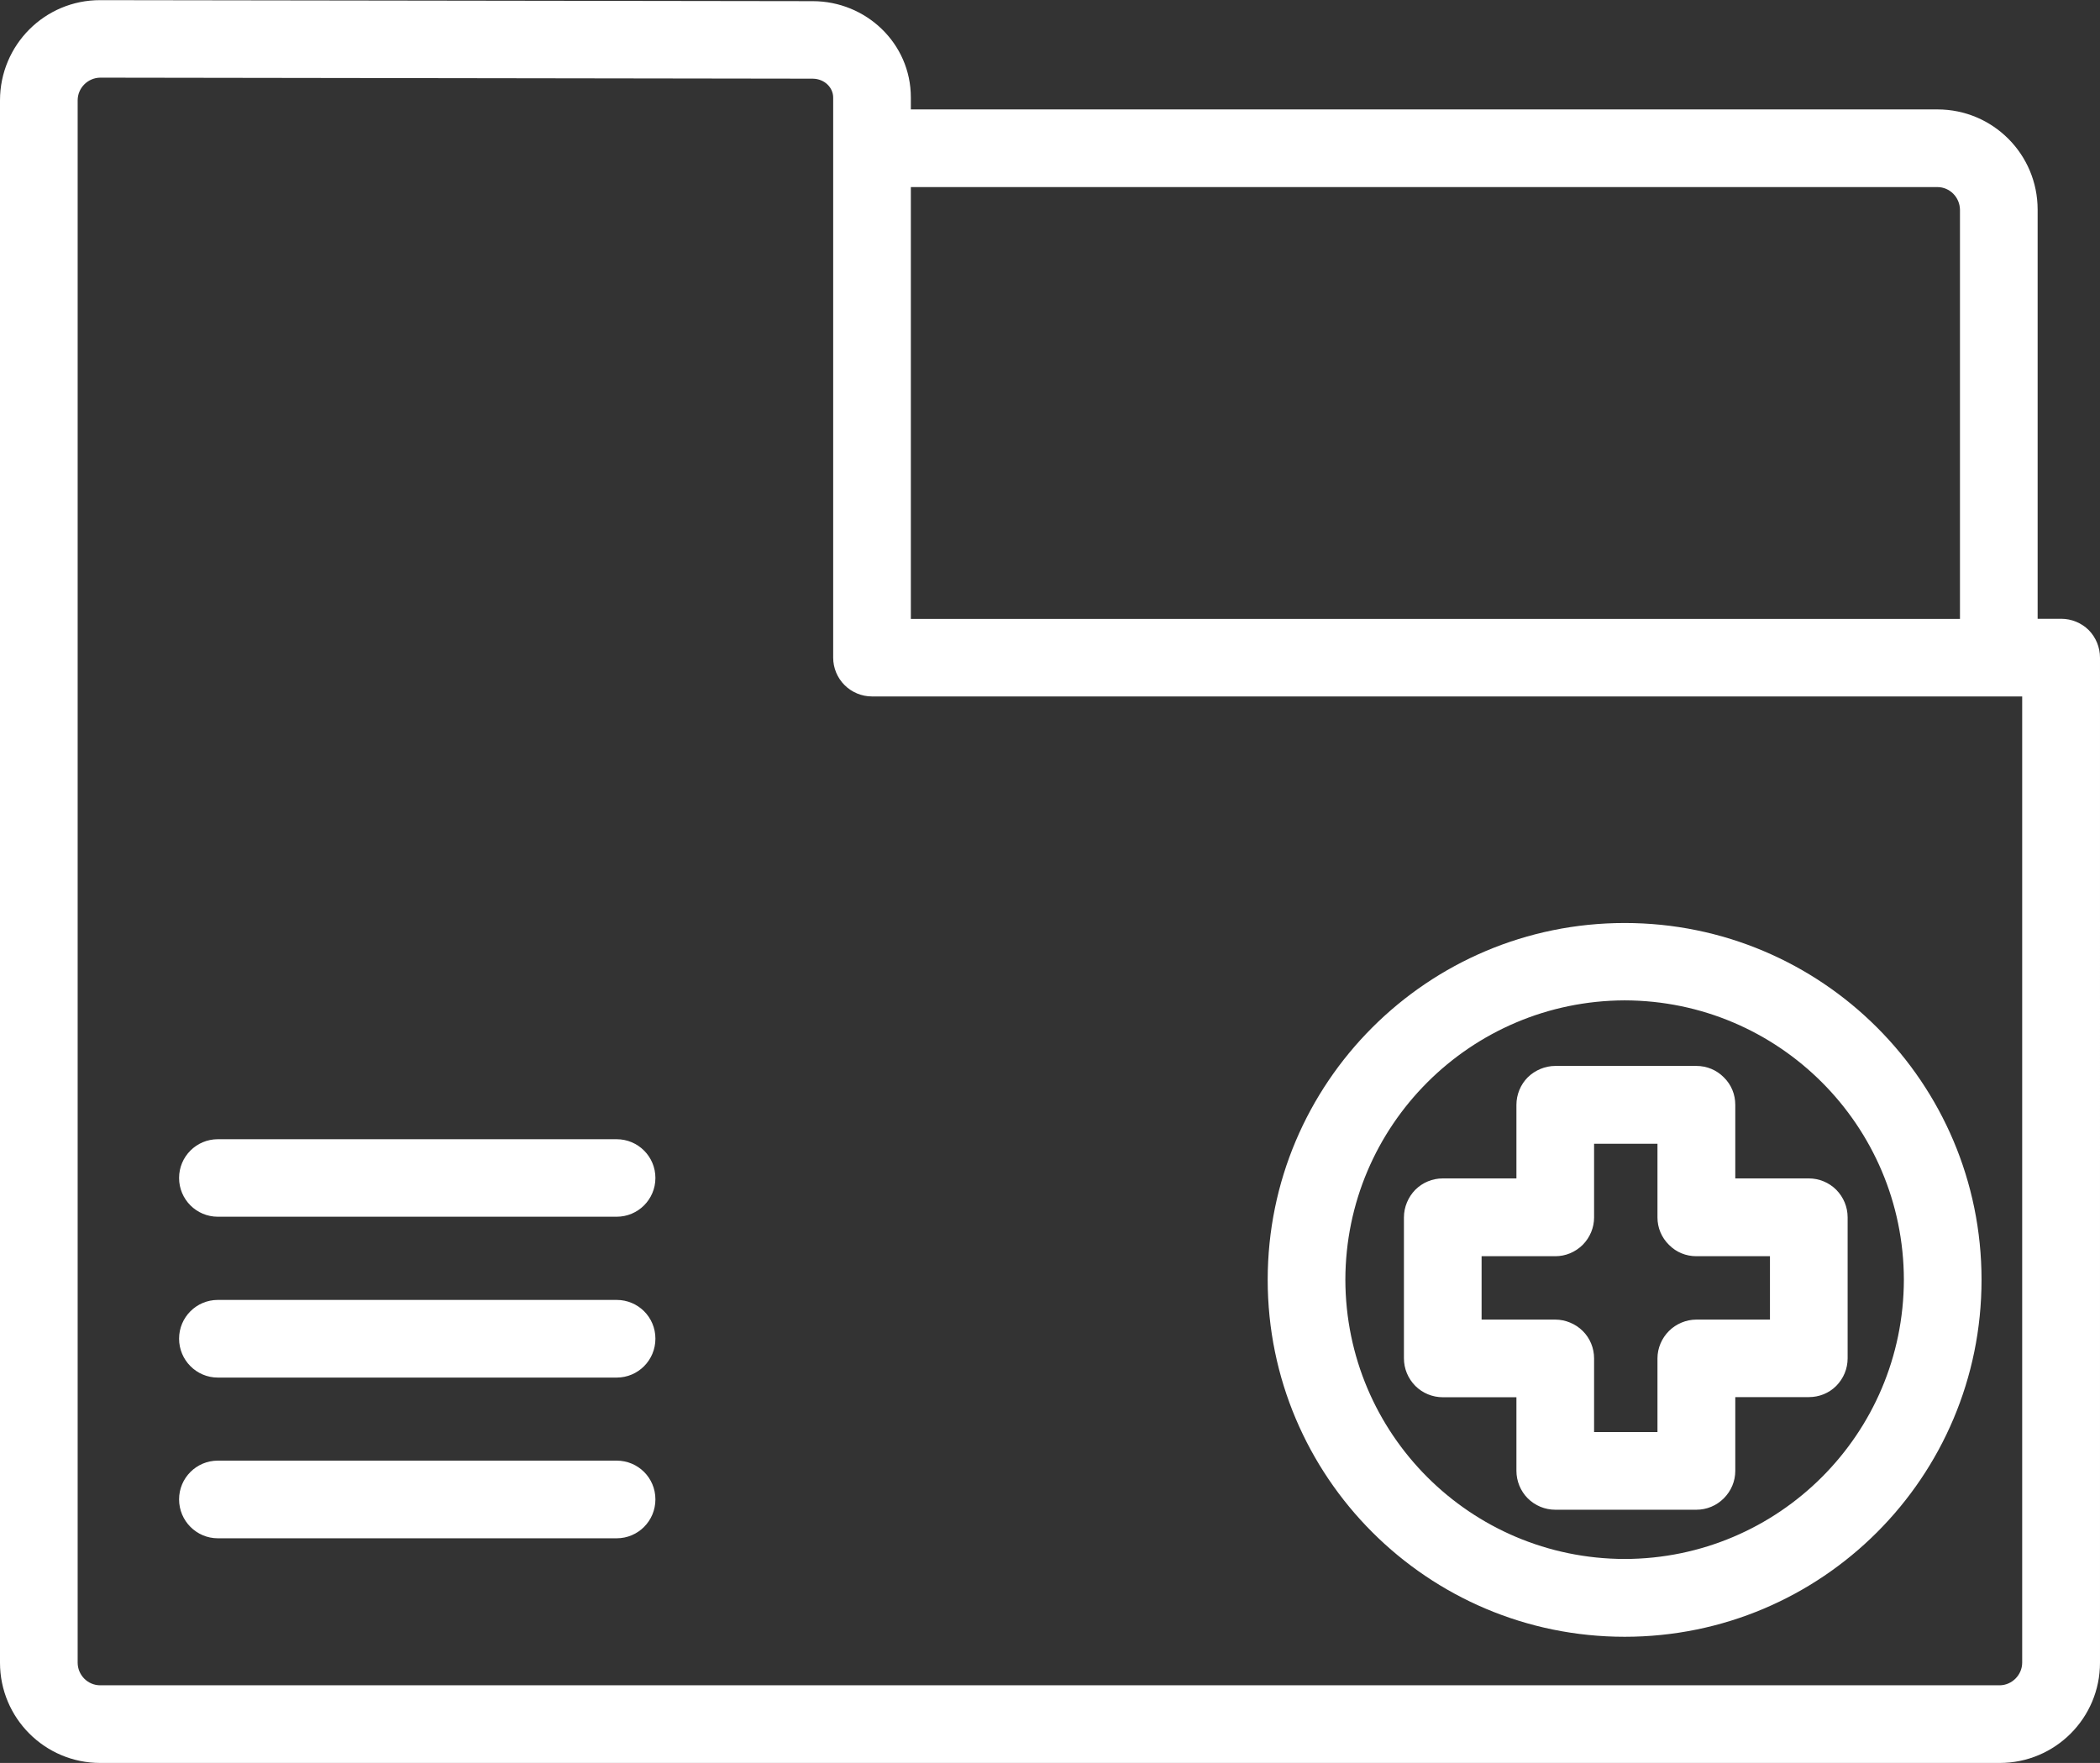 <?xml version="1.0" encoding="UTF-8"?>
<svg id="_레이어_1" data-name=" 레이어 1" xmlns="http://www.w3.org/2000/svg" viewBox="0 0 144.12 121">
  <rect x="0" y="0" width="144.12" height="121" fill="#333333" stroke="none"/>
  <defs>
    <style>
      .cls-1 {
        fill: #fff;
        stroke-width: 0px;
      }
    </style>
  </defs>
  <path class="cls-1" d="M143.35,43.25c-.5-.5-1.19-.78-1.89-.78h-1.62V14.39c0-3.81-3.08-6.88-6.87-6.88H62.51v-.82c0-3.72-3.08-6.61-6.73-6.61l-48.9-.07C3.07,0,0,3.09,0,6.89v107.23c0,3.79,3.07,6.88,6.88,6.88h130.36c3.8,0,6.88-3.08,6.88-6.88V45.14c0-.71-.28-1.39-.77-1.89ZM62.51,12.84h70.45c.85,0,1.54.7,1.55,1.56v28.08H62.51V12.84ZM137.24,115.67H6.88c-.86,0-1.55-.7-1.55-1.56V6.89c0-.86.7-1.55,1.55-1.56l48.89.07c.85.01,1.41.64,1.41,1.29v38.45c0,.7.28,1.38.78,1.88.5.5,1.18.78,1.88.78h78.94v66.31c0,.85-.7,1.55-1.54,1.56ZM42.32,100.25H14.95c-1.47,0-2.66,1.19-2.66,2.66s1.19,2.67,2.66,2.67h27.37c1.47,0,2.66-1.19,2.66-2.67s-1.19-2.66-2.66-2.66ZM42.32,89.22H14.95c-1.47,0-2.66,1.19-2.66,2.66s1.19,2.67,2.66,2.67h27.37c1.47,0,2.66-1.19,2.66-2.67s-1.19-2.66-2.66-2.66ZM42.32,78.19H14.95c-1.47,0-2.66,1.19-2.66,2.66s1.19,2.66,2.66,2.66h27.37c1.47,0,2.66-1.19,2.66-2.66s-1.19-2.66-2.66-2.66ZM111.5,63.35c-13.53,0-24.5,10.97-24.5,24.49s10.97,24.5,24.5,24.5,24.49-10.96,24.49-24.5-10.97-24.49-24.49-24.49ZM111.5,107c-10.59-.02-19.15-8.58-19.17-19.17.02-10.58,8.59-19.14,19.17-19.17,10.57.02,19.14,8.59,19.16,19.17-.02,10.59-8.59,19.15-19.16,19.17ZM119.09,80.88v-5.05c0-.71-.27-1.38-.78-1.88-.5-.51-1.17-.79-1.89-.79h-9.68c-.7,0-1.39.29-1.89.78-.5.5-.78,1.19-.78,1.89v5.05h-5.05c-.71,0-1.39.28-1.89.78-.49.5-.78,1.19-.78,1.89v9.68c0,.71.28,1.38.78,1.89.5.5,1.18.78,1.89.78h5.05v5.05c0,.7.28,1.39.78,1.89.5.5,1.18.78,1.89.78h9.68c.71,0,1.38-.28,1.88-.78.51-.51.79-1.18.79-1.89v-5.06h5.05c.71,0,1.38-.27,1.88-.77.5-.51.78-1.18.78-1.89v-9.68c0-.71-.28-1.38-.78-1.89-.5-.5-1.18-.78-1.88-.78h-5.05ZM121.47,90.57h-5.05c-.7,0-1.39.29-1.88.78-.5.5-.79,1.18-.79,1.88v5.06h-4.35v-5.06c0-.7-.28-1.39-.78-1.88-.49-.49-1.19-.78-1.88-.78h-5.06v-4.35h5.06c.71,0,1.37-.28,1.88-.78.5-.51.78-1.18.78-1.88v-5.06h4.35v5.06c0,.71.28,1.38.79,1.88.5.51,1.17.78,1.88.78h5.05v4.35Z"/>
</svg>